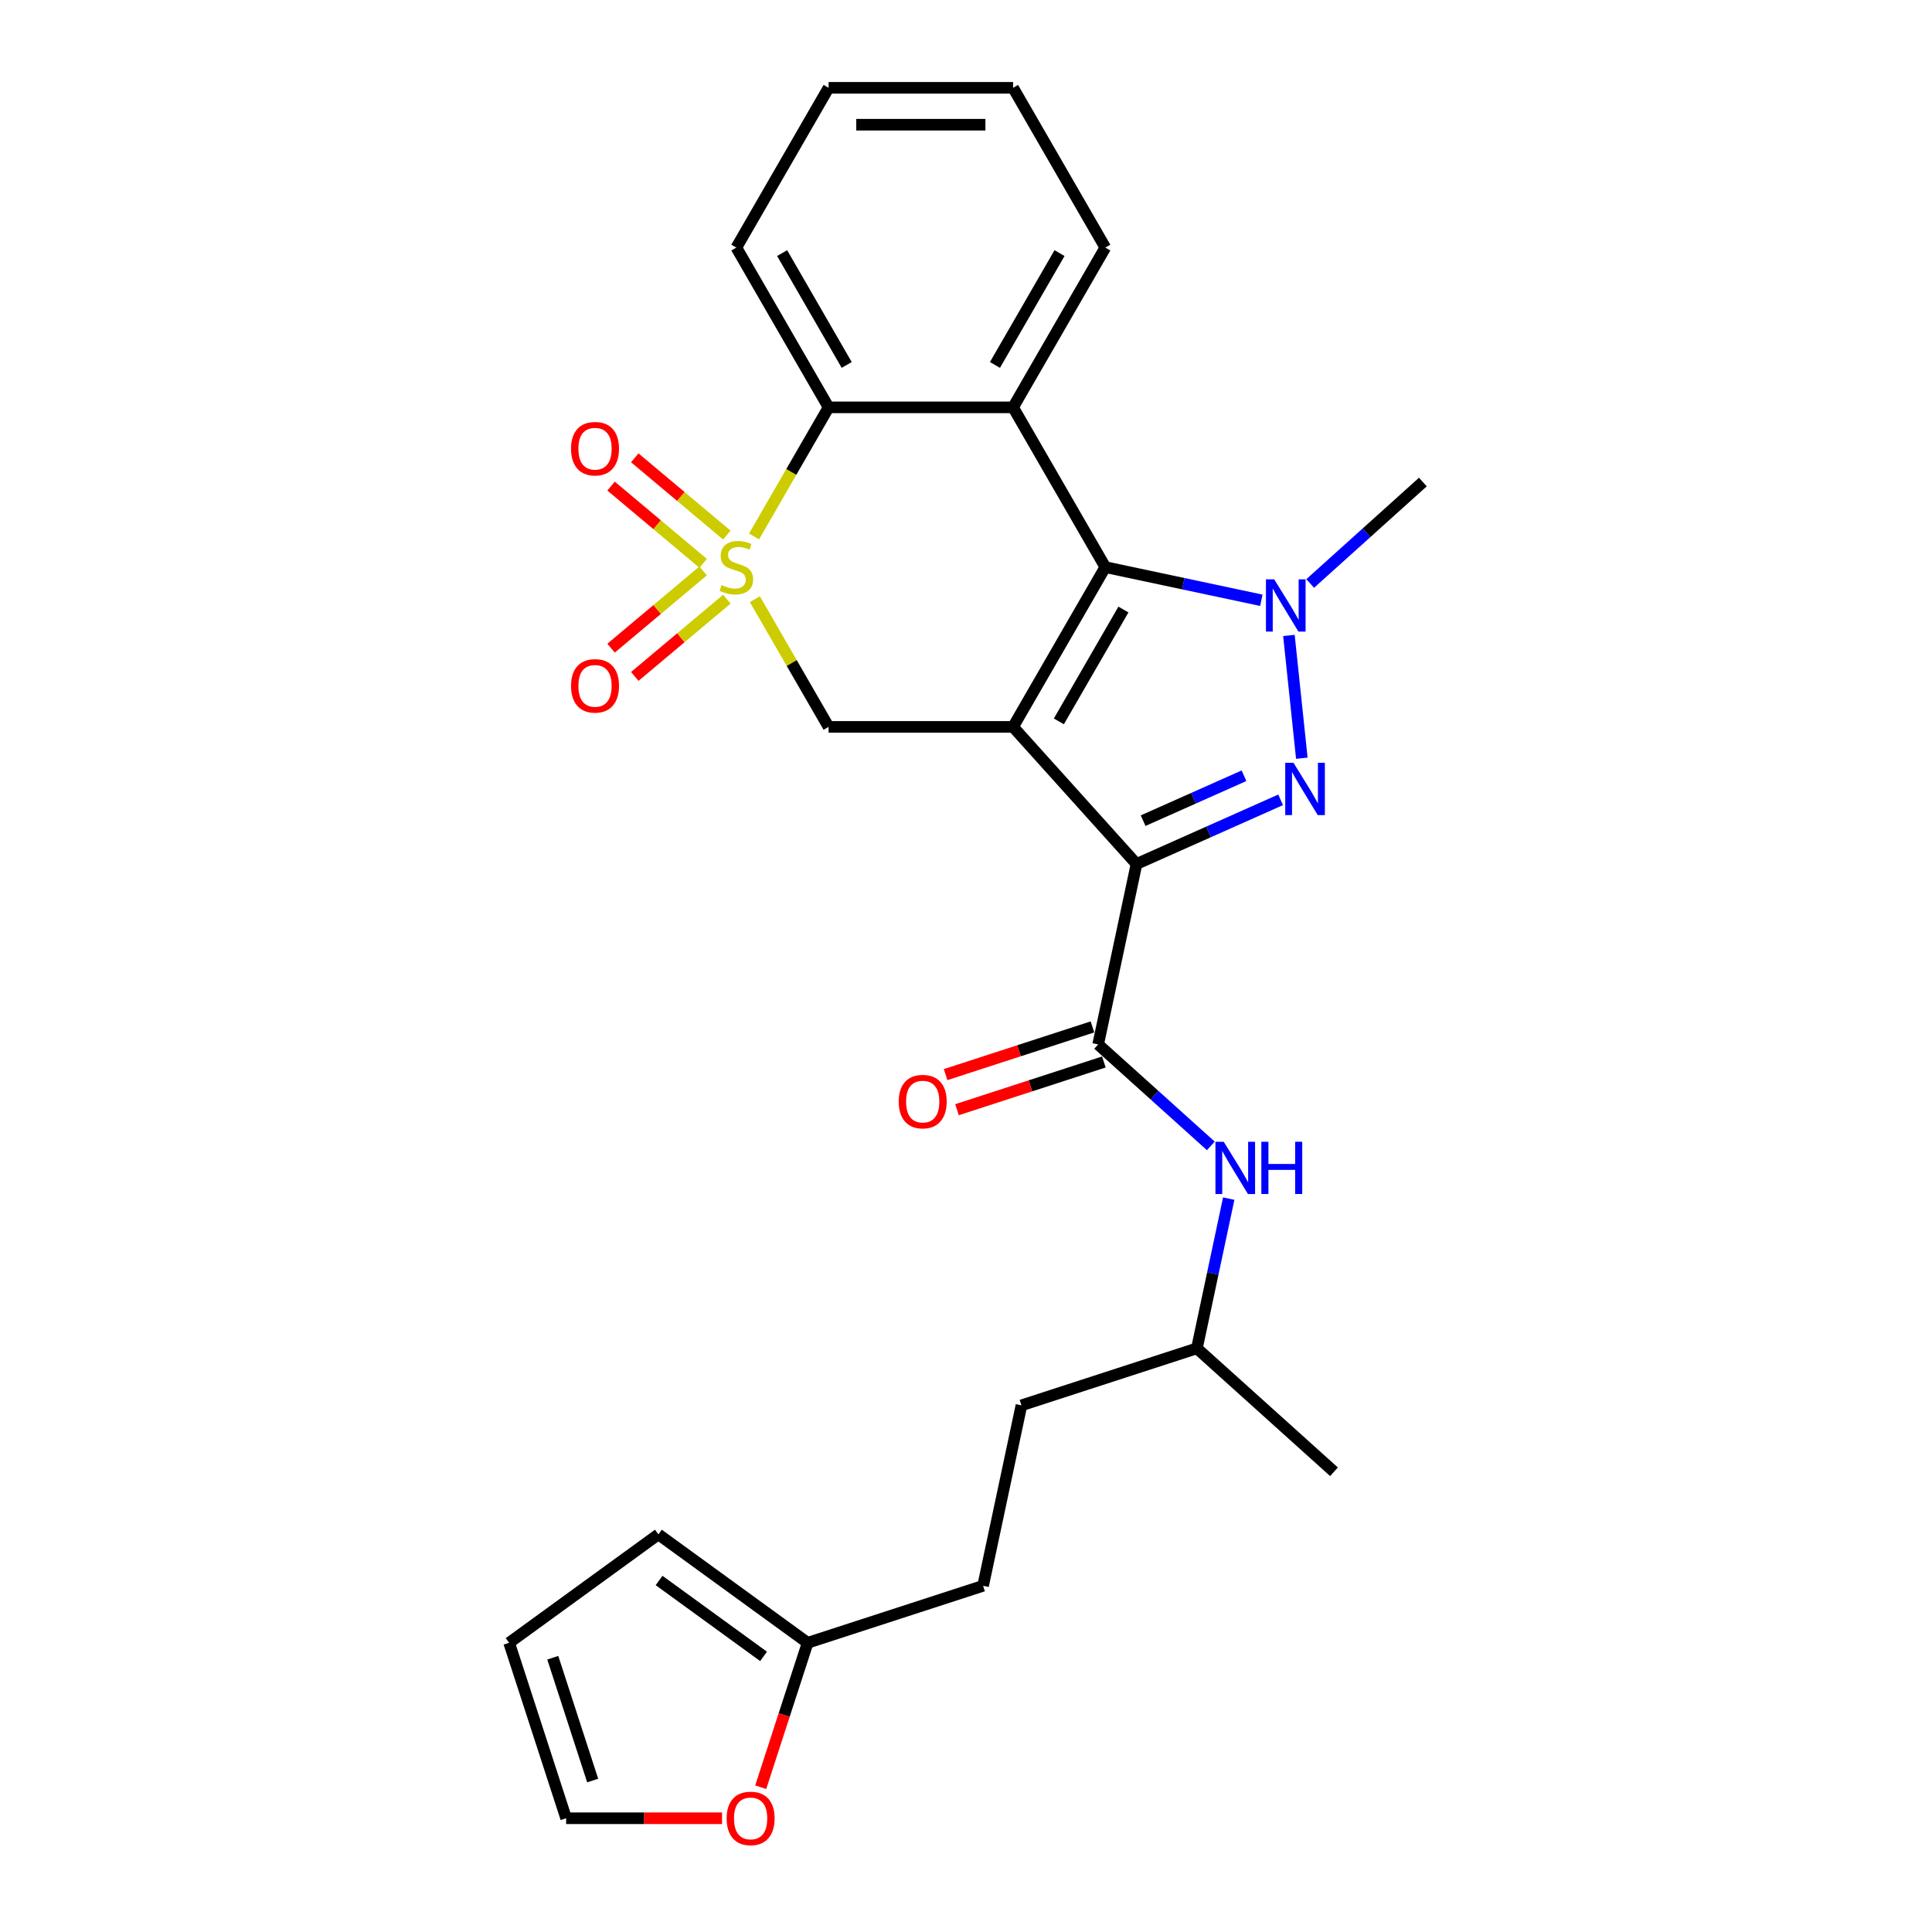 <?xml version='1.0' encoding='iso-8859-1'?>
<svg version='1.1' baseProfile='full'
              xmlns='http://www.w3.org/2000/svg'
                      xmlns:rdkit='http://www.rdkit.org/xml'
                      xmlns:xlink='http://www.w3.org/1999/xlink'
                  xml:space='preserve'
width='1000px' height='1000px' viewBox='0 0 1000 1000'>
<!-- END OF HEADER -->
<rect style='opacity:1.0;fill:#FFFFFF;stroke:none' width='1000' height='1000' x='0' y='0'> </rect>
<path class='bond-1' d='M 524.365,376.237 L 588.259,447.199' style='fill:none;fill-rule:evenodd;stroke:#000000;stroke-width:6px;stroke-linecap:butt;stroke-linejoin:miter;stroke-opacity:1' />
<path class='bond-2' d='M 524.365,376.237 L 572.109,293.542' style='fill:none;fill-rule:evenodd;stroke:#000000;stroke-width:6px;stroke-linecap:butt;stroke-linejoin:miter;stroke-opacity:1' />
<path class='bond-2' d='M 548.065,373.382 L 581.486,315.495' style='fill:none;fill-rule:evenodd;stroke:#000000;stroke-width:6px;stroke-linecap:butt;stroke-linejoin:miter;stroke-opacity:1' />
<path class='bond-6' d='M 524.365,376.237 L 428.876,376.237' style='fill:none;fill-rule:evenodd;stroke:#000000;stroke-width:6px;stroke-linecap:butt;stroke-linejoin:miter;stroke-opacity:1' />
<path class='bond-0' d='M 390.713,310.137 L 409.795,343.187' style='fill:none;fill-rule:evenodd;stroke:#CCCC00;stroke-width:6px;stroke-linecap:butt;stroke-linejoin:miter;stroke-opacity:1' />
<path class='bond-0' d='M 409.795,343.187 L 428.876,376.237' style='fill:none;fill-rule:evenodd;stroke:#000000;stroke-width:6px;stroke-linecap:butt;stroke-linejoin:miter;stroke-opacity:1' />
<path class='bond-8' d='M 390.294,277.671 L 409.585,244.259' style='fill:none;fill-rule:evenodd;stroke:#CCCC00;stroke-width:6px;stroke-linecap:butt;stroke-linejoin:miter;stroke-opacity:1' />
<path class='bond-8' d='M 409.585,244.259 L 428.876,210.846' style='fill:none;fill-rule:evenodd;stroke:#000000;stroke-width:6px;stroke-linecap:butt;stroke-linejoin:miter;stroke-opacity:1' />
<path class='bond-10' d='M 376.212,276.948 L 352.386,256.956' style='fill:none;fill-rule:evenodd;stroke:#CCCC00;stroke-width:6px;stroke-linecap:butt;stroke-linejoin:miter;stroke-opacity:1' />
<path class='bond-10' d='M 352.386,256.956 L 328.561,236.964' style='fill:none;fill-rule:evenodd;stroke:#FF0000;stroke-width:6px;stroke-linecap:butt;stroke-linejoin:miter;stroke-opacity:1' />
<path class='bond-10' d='M 363.936,291.578 L 340.11,271.586' style='fill:none;fill-rule:evenodd;stroke:#CCCC00;stroke-width:6px;stroke-linecap:butt;stroke-linejoin:miter;stroke-opacity:1' />
<path class='bond-10' d='M 340.11,271.586 L 316.285,251.594' style='fill:none;fill-rule:evenodd;stroke:#FF0000;stroke-width:6px;stroke-linecap:butt;stroke-linejoin:miter;stroke-opacity:1' />
<path class='bond-11' d='M 363.936,295.505 L 340.11,315.497' style='fill:none;fill-rule:evenodd;stroke:#CCCC00;stroke-width:6px;stroke-linecap:butt;stroke-linejoin:miter;stroke-opacity:1' />
<path class='bond-11' d='M 340.11,315.497 L 316.285,335.489' style='fill:none;fill-rule:evenodd;stroke:#FF0000;stroke-width:6px;stroke-linecap:butt;stroke-linejoin:miter;stroke-opacity:1' />
<path class='bond-11' d='M 376.212,310.135 L 352.386,330.127' style='fill:none;fill-rule:evenodd;stroke:#CCCC00;stroke-width:6px;stroke-linecap:butt;stroke-linejoin:miter;stroke-opacity:1' />
<path class='bond-11' d='M 352.386,330.127 L 328.561,350.119' style='fill:none;fill-rule:evenodd;stroke:#FF0000;stroke-width:6px;stroke-linecap:butt;stroke-linejoin:miter;stroke-opacity:1' />
<path class='bond-3' d='M 588.259,447.199 L 625.554,430.594' style='fill:none;fill-rule:evenodd;stroke:#000000;stroke-width:6px;stroke-linecap:butt;stroke-linejoin:miter;stroke-opacity:1' />
<path class='bond-3' d='M 625.554,430.594 L 662.85,413.989' style='fill:none;fill-rule:evenodd;stroke:#0000FF;stroke-width:6px;stroke-linecap:butt;stroke-linejoin:miter;stroke-opacity:1' />
<path class='bond-3' d='M 591.68,424.771 L 617.787,413.148' style='fill:none;fill-rule:evenodd;stroke:#000000;stroke-width:6px;stroke-linecap:butt;stroke-linejoin:miter;stroke-opacity:1' />
<path class='bond-3' d='M 617.787,413.148 L 643.893,401.524' style='fill:none;fill-rule:evenodd;stroke:#0000FF;stroke-width:6px;stroke-linecap:butt;stroke-linejoin:miter;stroke-opacity:1' />
<path class='bond-7' d='M 588.259,447.199 L 568.406,540.601' style='fill:none;fill-rule:evenodd;stroke:#000000;stroke-width:6px;stroke-linecap:butt;stroke-linejoin:miter;stroke-opacity:1' />
<path class='bond-4' d='M 572.109,293.542 L 612.489,302.124' style='fill:none;fill-rule:evenodd;stroke:#000000;stroke-width:6px;stroke-linecap:butt;stroke-linejoin:miter;stroke-opacity:1' />
<path class='bond-4' d='M 612.489,302.124 L 652.868,310.707' style='fill:none;fill-rule:evenodd;stroke:#0000FF;stroke-width:6px;stroke-linecap:butt;stroke-linejoin:miter;stroke-opacity:1' />
<path class='bond-5' d='M 572.109,293.542 L 524.365,210.846' style='fill:none;fill-rule:evenodd;stroke:#000000;stroke-width:6px;stroke-linecap:butt;stroke-linejoin:miter;stroke-opacity:1' />
<path class='bond-27' d='M 673.82,392.452 L 667.141,328.903' style='fill:none;fill-rule:evenodd;stroke:#0000FF;stroke-width:6px;stroke-linecap:butt;stroke-linejoin:miter;stroke-opacity:1' />
<path class='bond-18' d='M 678.154,302.011 L 707.313,275.756' style='fill:none;fill-rule:evenodd;stroke:#0000FF;stroke-width:6px;stroke-linecap:butt;stroke-linejoin:miter;stroke-opacity:1' />
<path class='bond-18' d='M 707.313,275.756 L 736.473,249.5' style='fill:none;fill-rule:evenodd;stroke:#000000;stroke-width:6px;stroke-linecap:butt;stroke-linejoin:miter;stroke-opacity:1' />
<path class='bond-19' d='M 524.365,210.846 L 572.109,128.15' style='fill:none;fill-rule:evenodd;stroke:#000000;stroke-width:6px;stroke-linecap:butt;stroke-linejoin:miter;stroke-opacity:1' />
<path class='bond-19' d='M 514.987,188.893 L 548.408,131.006' style='fill:none;fill-rule:evenodd;stroke:#000000;stroke-width:6px;stroke-linecap:butt;stroke-linejoin:miter;stroke-opacity:1' />
<path class='bond-28' d='M 524.365,210.846 L 428.876,210.846' style='fill:none;fill-rule:evenodd;stroke:#000000;stroke-width:6px;stroke-linecap:butt;stroke-linejoin:miter;stroke-opacity:1' />
<path class='bond-9' d='M 568.406,540.601 L 597.565,566.857' style='fill:none;fill-rule:evenodd;stroke:#000000;stroke-width:6px;stroke-linecap:butt;stroke-linejoin:miter;stroke-opacity:1' />
<path class='bond-9' d='M 597.565,566.857 L 626.725,593.112' style='fill:none;fill-rule:evenodd;stroke:#0000FF;stroke-width:6px;stroke-linecap:butt;stroke-linejoin:miter;stroke-opacity:1' />
<path class='bond-14' d='M 565.455,531.52 L 527.448,543.869' style='fill:none;fill-rule:evenodd;stroke:#000000;stroke-width:6px;stroke-linecap:butt;stroke-linejoin:miter;stroke-opacity:1' />
<path class='bond-14' d='M 527.448,543.869 L 489.441,556.218' style='fill:none;fill-rule:evenodd;stroke:#FF0000;stroke-width:6px;stroke-linecap:butt;stroke-linejoin:miter;stroke-opacity:1' />
<path class='bond-14' d='M 571.357,549.683 L 533.349,562.032' style='fill:none;fill-rule:evenodd;stroke:#000000;stroke-width:6px;stroke-linecap:butt;stroke-linejoin:miter;stroke-opacity:1' />
<path class='bond-14' d='M 533.349,562.032 L 495.342,574.381' style='fill:none;fill-rule:evenodd;stroke:#FF0000;stroke-width:6px;stroke-linecap:butt;stroke-linejoin:miter;stroke-opacity:1' />
<path class='bond-22' d='M 428.876,210.846 L 381.132,128.15' style='fill:none;fill-rule:evenodd;stroke:#000000;stroke-width:6px;stroke-linecap:butt;stroke-linejoin:miter;stroke-opacity:1' />
<path class='bond-22' d='M 438.253,188.893 L 404.832,131.006' style='fill:none;fill-rule:evenodd;stroke:#000000;stroke-width:6px;stroke-linecap:butt;stroke-linejoin:miter;stroke-opacity:1' />
<path class='bond-21' d='M 635.986,620.404 L 627.75,659.151' style='fill:none;fill-rule:evenodd;stroke:#0000FF;stroke-width:6px;stroke-linecap:butt;stroke-linejoin:miter;stroke-opacity:1' />
<path class='bond-21' d='M 627.75,659.151 L 619.515,697.898' style='fill:none;fill-rule:evenodd;stroke:#000000;stroke-width:6px;stroke-linecap:butt;stroke-linejoin:miter;stroke-opacity:1' />
<path class='bond-12' d='M 418.031,850.315 L 508.846,820.807' style='fill:none;fill-rule:evenodd;stroke:#000000;stroke-width:6px;stroke-linecap:butt;stroke-linejoin:miter;stroke-opacity:1' />
<path class='bond-13' d='M 418.031,850.315 L 405.886,887.692' style='fill:none;fill-rule:evenodd;stroke:#000000;stroke-width:6px;stroke-linecap:butt;stroke-linejoin:miter;stroke-opacity:1' />
<path class='bond-13' d='M 405.886,887.692 L 393.742,925.069' style='fill:none;fill-rule:evenodd;stroke:#FF0000;stroke-width:6px;stroke-linecap:butt;stroke-linejoin:miter;stroke-opacity:1' />
<path class='bond-15' d='M 418.031,850.315 L 340.779,794.188' style='fill:none;fill-rule:evenodd;stroke:#000000;stroke-width:6px;stroke-linecap:butt;stroke-linejoin:miter;stroke-opacity:1' />
<path class='bond-15' d='M 395.218,857.346 L 341.141,818.058' style='fill:none;fill-rule:evenodd;stroke:#000000;stroke-width:6px;stroke-linecap:butt;stroke-linejoin:miter;stroke-opacity:1' />
<path class='bond-16' d='M 373.723,941.13 L 333.379,941.13' style='fill:none;fill-rule:evenodd;stroke:#FF0000;stroke-width:6px;stroke-linecap:butt;stroke-linejoin:miter;stroke-opacity:1' />
<path class='bond-16' d='M 333.379,941.13 L 293.035,941.13' style='fill:none;fill-rule:evenodd;stroke:#000000;stroke-width:6px;stroke-linecap:butt;stroke-linejoin:miter;stroke-opacity:1' />
<path class='bond-17' d='M 340.779,794.188 L 263.527,850.315' style='fill:none;fill-rule:evenodd;stroke:#000000;stroke-width:6px;stroke-linecap:butt;stroke-linejoin:miter;stroke-opacity:1' />
<path class='bond-30' d='M 293.035,941.13 L 263.527,850.315' style='fill:none;fill-rule:evenodd;stroke:#000000;stroke-width:6px;stroke-linecap:butt;stroke-linejoin:miter;stroke-opacity:1' />
<path class='bond-30' d='M 306.772,921.606 L 286.116,858.036' style='fill:none;fill-rule:evenodd;stroke:#000000;stroke-width:6px;stroke-linecap:butt;stroke-linejoin:miter;stroke-opacity:1' />
<path class='bond-25' d='M 572.109,128.15 L 524.365,45.455' style='fill:none;fill-rule:evenodd;stroke:#000000;stroke-width:6px;stroke-linecap:butt;stroke-linejoin:miter;stroke-opacity:1' />
<path class='bond-20' d='M 508.846,820.807 L 528.699,727.405' style='fill:none;fill-rule:evenodd;stroke:#000000;stroke-width:6px;stroke-linecap:butt;stroke-linejoin:miter;stroke-opacity:1' />
<path class='bond-23' d='M 619.515,697.898 L 528.699,727.405' style='fill:none;fill-rule:evenodd;stroke:#000000;stroke-width:6px;stroke-linecap:butt;stroke-linejoin:miter;stroke-opacity:1' />
<path class='bond-24' d='M 619.515,697.898 L 690.477,761.792' style='fill:none;fill-rule:evenodd;stroke:#000000;stroke-width:6px;stroke-linecap:butt;stroke-linejoin:miter;stroke-opacity:1' />
<path class='bond-26' d='M 381.132,128.15 L 428.876,45.455' style='fill:none;fill-rule:evenodd;stroke:#000000;stroke-width:6px;stroke-linecap:butt;stroke-linejoin:miter;stroke-opacity:1' />
<path class='bond-29' d='M 524.365,45.455 L 428.876,45.455' style='fill:none;fill-rule:evenodd;stroke:#000000;stroke-width:6px;stroke-linecap:butt;stroke-linejoin:miter;stroke-opacity:1' />
<path class='bond-29' d='M 510.041,64.552 L 443.199,64.552' style='fill:none;fill-rule:evenodd;stroke:#000000;stroke-width:6px;stroke-linecap:butt;stroke-linejoin:miter;stroke-opacity:1' />
<path  class='atom-1' d='M 373.492 302.823
Q 373.798 302.938, 375.058 303.472
Q 376.319 304.007, 377.694 304.351
Q 379.107 304.656, 380.482 304.656
Q 383.041 304.656, 384.531 303.434
Q 386.021 302.174, 386.021 299.997
Q 386.021 298.507, 385.257 297.59
Q 384.531 296.674, 383.385 296.177
Q 382.239 295.68, 380.329 295.108
Q 377.923 294.382, 376.472 293.694
Q 375.058 293.007, 374.027 291.555
Q 373.034 290.104, 373.034 287.659
Q 373.034 284.26, 375.326 282.159
Q 377.656 280.059, 382.239 280.059
Q 385.371 280.059, 388.923 281.548
L 388.045 284.489
Q 384.798 283.152, 382.354 283.152
Q 379.718 283.152, 378.267 284.26
Q 376.815 285.329, 376.854 287.201
Q 376.854 288.652, 377.579 289.531
Q 378.343 290.409, 379.413 290.906
Q 380.52 291.403, 382.354 291.975
Q 384.798 292.739, 386.25 293.503
Q 387.701 294.267, 388.732 295.833
Q 389.802 297.361, 389.802 299.997
Q 389.802 303.74, 387.281 305.764
Q 384.798 307.75, 380.635 307.75
Q 378.229 307.75, 376.395 307.215
Q 374.6 306.719, 372.461 305.84
L 373.492 302.823
' fill='#CCCC00'/>
<path  class='atom-4' d='M 669.515 394.839
L 678.376 409.162
Q 679.255 410.576, 680.668 413.135
Q 682.081 415.694, 682.157 415.847
L 682.157 394.839
L 685.748 394.839
L 685.748 421.882
L 682.043 421.882
L 672.532 406.221
Q 671.425 404.388, 670.24 402.287
Q 669.095 400.187, 668.751 399.537
L 668.751 421.882
L 665.237 421.882
L 665.237 394.839
L 669.515 394.839
' fill='#0000FF'/>
<path  class='atom-5' d='M 659.533 299.874
L 668.395 314.197
Q 669.273 315.61, 670.687 318.169
Q 672.1 320.728, 672.176 320.881
L 672.176 299.874
L 675.767 299.874
L 675.767 326.916
L 672.062 326.916
L 662.551 311.256
Q 661.443 309.422, 660.259 307.322
Q 659.113 305.221, 658.77 304.572
L 658.77 326.916
L 655.256 326.916
L 655.256 299.874
L 659.533 299.874
' fill='#0000FF'/>
<path  class='atom-10' d='M 633.39 590.974
L 642.252 605.298
Q 643.13 606.711, 644.543 609.27
Q 645.956 611.829, 646.033 611.982
L 646.033 590.974
L 649.623 590.974
L 649.623 618.017
L 645.918 618.017
L 636.408 602.357
Q 635.3 600.523, 634.116 598.423
Q 632.97 596.322, 632.626 595.672
L 632.626 618.017
L 629.112 618.017
L 629.112 590.974
L 633.39 590.974
' fill='#0000FF'/>
<path  class='atom-10' d='M 652.87 590.974
L 656.537 590.974
L 656.537 602.471
L 670.363 602.471
L 670.363 590.974
L 674.03 590.974
L 674.03 618.017
L 670.363 618.017
L 670.363 605.527
L 656.537 605.527
L 656.537 618.017
L 652.87 618.017
L 652.87 590.974
' fill='#0000FF'/>
<path  class='atom-11' d='M 295.569 232.239
Q 295.569 225.746, 298.778 222.117
Q 301.986 218.489, 307.983 218.489
Q 313.98 218.489, 317.188 222.117
Q 320.396 225.746, 320.396 232.239
Q 320.396 238.809, 317.15 242.552
Q 313.903 246.257, 307.983 246.257
Q 302.024 246.257, 298.778 242.552
Q 295.569 238.847, 295.569 232.239
M 307.983 243.201
Q 312.108 243.201, 314.323 240.451
Q 316.577 237.663, 316.577 232.239
Q 316.577 226.93, 314.323 224.256
Q 312.108 221.544, 307.983 221.544
Q 303.858 221.544, 301.604 224.218
Q 299.389 226.892, 299.389 232.239
Q 299.389 237.701, 301.604 240.451
Q 303.858 243.201, 307.983 243.201
' fill='#FF0000'/>
<path  class='atom-12' d='M 295.569 354.997
Q 295.569 348.504, 298.778 344.875
Q 301.986 341.246, 307.983 341.246
Q 313.98 341.246, 317.188 344.875
Q 320.396 348.504, 320.396 354.997
Q 320.396 361.566, 317.15 365.31
Q 313.903 369.015, 307.983 369.015
Q 302.024 369.015, 298.778 365.31
Q 295.569 361.605, 295.569 354.997
M 307.983 365.959
Q 312.108 365.959, 314.323 363.209
Q 316.577 360.421, 316.577 354.997
Q 316.577 349.688, 314.323 347.014
Q 312.108 344.302, 307.983 344.302
Q 303.858 344.302, 301.604 346.976
Q 299.389 349.649, 299.389 354.997
Q 299.389 360.459, 301.604 363.209
Q 303.858 365.959, 307.983 365.959
' fill='#FF0000'/>
<path  class='atom-14' d='M 376.11 941.207
Q 376.11 934.713, 379.318 931.085
Q 382.527 927.456, 388.523 927.456
Q 394.52 927.456, 397.728 931.085
Q 400.937 934.713, 400.937 941.207
Q 400.937 947.776, 397.69 951.519
Q 394.444 955.224, 388.523 955.224
Q 382.565 955.224, 379.318 951.519
Q 376.11 947.814, 376.11 941.207
M 388.523 952.169
Q 392.648 952.169, 394.864 949.419
Q 397.117 946.63, 397.117 941.207
Q 397.117 935.897, 394.864 933.224
Q 392.648 930.512, 388.523 930.512
Q 384.398 930.512, 382.145 933.185
Q 379.929 935.859, 379.929 941.207
Q 379.929 946.668, 382.145 949.419
Q 384.398 952.169, 388.523 952.169
' fill='#FF0000'/>
<path  class='atom-15' d='M 465.177 570.185
Q 465.177 563.692, 468.386 560.063
Q 471.594 556.435, 477.591 556.435
Q 483.587 556.435, 486.796 560.063
Q 490.004 563.692, 490.004 570.185
Q 490.004 576.755, 486.758 580.498
Q 483.511 584.203, 477.591 584.203
Q 471.632 584.203, 468.386 580.498
Q 465.177 576.793, 465.177 570.185
M 477.591 581.147
Q 481.716 581.147, 483.931 578.397
Q 486.185 575.609, 486.185 570.185
Q 486.185 564.876, 483.931 562.202
Q 481.716 559.49, 477.591 559.49
Q 473.466 559.49, 471.212 562.164
Q 468.997 564.838, 468.997 570.185
Q 468.997 575.647, 471.212 578.397
Q 473.466 581.147, 477.591 581.147
' fill='#FF0000'/>
</svg>
